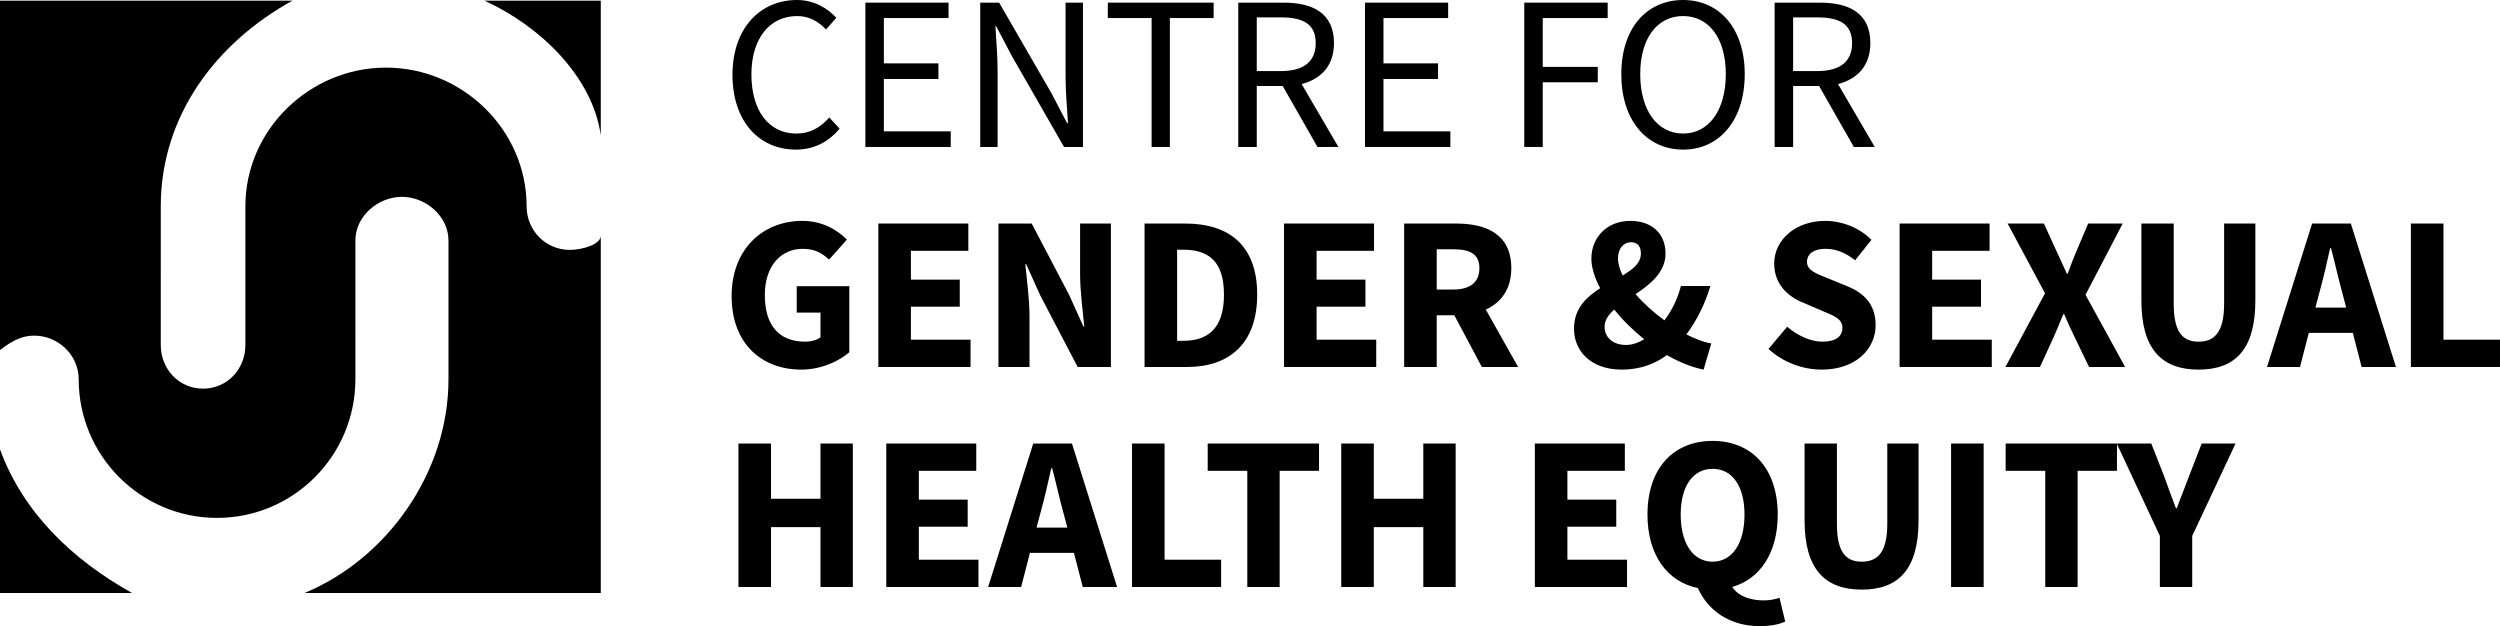 <?xml version="1.0" encoding="UTF-8"?> <svg xmlns="http://www.w3.org/2000/svg" xmlns:xlink="http://www.w3.org/1999/xlink" version="1.1" id="Layer_1" x="0px" y="0px" width="650px" height="162.796px" viewBox="0 0 650 162.796" xml:space="preserve"> <path fill="currentColor" class="purple" d="M156.204,35.164V0.18h-30.221C140.423,6.78,154.004,19.851,156.204,35.164"></path> <path fill="currentColor" class="purple" d="M0,116.853v37.33h34.326C18.585,145.383,6.001,133.164,0,116.853"></path> <path fill="currentColor" class="purple" d="M148.125,64.97c-6.265,0-11.206-5.073-11.206-11.335c0-19.882-16.677-36.053-36.557-36.053 c-19.882,0-36.56,16.171-36.56,36.053v36.074c0,6.266-4.736,11.34-10.996,11.34c-6.27,0-11.005-5.074-11.005-11.34V53.635 c0-23.453,14.294-42.456,34.217-53.456H0v90.845c2.999-2.304,5.539-3.76,8.891-3.76c6.26,0,11.567,5.071,11.567,11.334 c0,19.876,16.092,36.056,35.972,36.056c19.88,0,35.972-16.18,35.972-36.056V62.52c0-6.263,5.84-11.338,12.101-11.338 c6.261,0,12.1,5.075,12.1,11.338v36.079c0,24.45-16.153,46.784-37.444,55.585h77.045V61.291 C156.204,63.548,151.43,64.97,148.125,64.97"></path> <path fill="currentColor" class="grey" d="M207.209,0c4.46,0,8.008,2.173,10.239,4.633l-2.689,3.032c-2.002-2.117-4.404-3.489-7.494-3.489 c-7.151,0-11.899,5.835-11.899,15.159c0,9.438,4.521,15.388,11.671,15.388c3.545,0,6.179-1.488,8.581-4.177l2.688,2.918 c-2.917,3.432-6.637,5.434-11.385,5.434c-9.436,0-16.475-7.207-16.475-19.449C190.446,7.379,197.599,0,207.209,0"></path> <polygon fill="currentColor" class="grey" points="224.998,0.687 246.621,0.687 246.621,4.691 229.803,4.691 229.803,16.475 243.989,16.475 243.989,20.537 229.803,20.537 229.803,34.15 247.192,34.15 247.192,38.211 224.998,38.211 "></polygon> <path fill="currentColor" class="grey" d="M254.856,0.687h4.918l13.616,23.568l4.062,7.78h0.227c-0.227-3.777-0.628-8.009-0.628-11.956V0.687h4.519 v37.525h-4.92l-13.557-23.624l-4.063-7.723h-0.228c0.228,3.776,0.572,7.78,0.572,11.726v19.621h-4.518V0.687z"></path> <polygon fill="currentColor" class="grey" points="299.416,4.691 288.031,4.691 288.031,0.687 315.547,0.687 315.547,4.691 304.164,4.691 304.164,38.212 299.416,38.212 "></polygon> <path fill="currentColor" class="grey" d="M342.547,38.212l-9.041-15.845h-6.748v15.845h-4.807V0.686h11.785c7.608,0,13.1,2.746,13.1,10.526 c0,5.835-3.317,9.324-8.409,10.639l9.555,16.361H342.547z M326.758,18.477h6.293c5.835,0,9.036-2.403,9.036-7.265 c0-4.92-3.201-6.693-9.036-6.693h-6.293V18.477z"></path> <polygon fill="currentColor" class="grey" points="354.9,0.687 376.522,0.687 376.522,4.691 359.704,4.691 359.704,16.475 373.891,16.475 373.891,20.537 359.704,20.537 359.704,34.15 377.095,34.15 377.095,38.211 354.9,38.211 "></polygon> <polygon fill="currentColor" class="grey" points="396.312,0.687 417.993,0.687 417.993,4.691 401.119,4.691 401.119,17.39 415.419,17.39 415.419,21.394 401.119,21.394 401.119,38.211 396.312,38.211 "></polygon> <path fill="currentColor" class="grey" d="M421.538,19.277C421.538,7.266,428.173,0,437.613,0c9.38,0,16.017,7.322,16.017,19.277 c0,12.07-6.637,19.621-16.017,19.621C428.173,38.898,421.538,31.347,421.538,19.277 M448.71,19.277 c0-9.324-4.404-15.102-11.097-15.102c-6.751,0-11.155,5.778-11.155,15.102c0,9.381,4.404,15.445,11.155,15.445 C444.306,34.722,448.71,28.658,448.71,19.277"></path> <path fill="currentColor" class="grey" d="M482.001,38.212l-9.039-15.845h-6.748v15.845h-4.807V0.686h11.786c7.606,0,13.098,2.746,13.098,10.526 c0,5.835-3.319,9.324-8.409,10.639l9.553,16.361H482.001z M466.214,18.477h6.291c5.835,0,9.038-2.403,9.038-7.265 c0-4.92-3.203-6.693-9.038-6.693h-6.291V18.477z"></path> <path fill="currentColor" class="purple" d="M208.582,57.43c5.262,0,9.095,2.345,11.612,4.862l-4.633,5.206c-1.889-1.717-3.662-2.803-6.866-2.803 c-5.718,0-9.84,4.52-9.84,12.012c0,7.666,3.49,12.127,10.528,12.127c1.487,0,3.03-0.398,3.945-1.144v-6.406h-6.177v-6.865h13.671 V91.58c-2.688,2.347-7.322,4.52-12.526,4.52c-10.068,0-18.077-6.578-18.077-19.105C190.219,64.638,198.456,57.43,208.582,57.43"></path> <polygon fill="currentColor" class="purple" points="228.372,58.117 251.768,58.117 251.768,65.209 236.837,65.209 236.837,72.704 249.536,72.704 249.536,79.74 236.837,79.74 236.837,88.32 252.34,88.32 252.34,95.414 228.372,95.414 "></polygon> <path fill="currentColor" class="purple" d="M259.603,58.117h8.639l9.723,18.534l3.72,8.237h0.228c-0.4-3.947-1.087-9.209-1.087-13.615V58.117h8.008 v37.297h-8.636l-9.726-18.591l-3.661-8.123h-0.228c0.4,4.118,1.085,9.095,1.085,13.5v13.215h-8.065V58.117z"></path> <path fill="currentColor" class="purple" d="M297.583,58.117h10.527c11.438,0,18.761,5.663,18.761,18.477c0,12.813-7.323,18.82-18.247,18.82h-11.041 V58.117z M307.651,88.606c6.293,0,10.583-3.089,10.583-12.013s-4.29-11.67-10.583-11.67h-1.601v23.683H307.651z"></path> <polygon fill="currentColor" class="purple" points="333.85,58.117 357.246,58.117 357.246,65.209 342.314,65.209 342.314,72.704 355.015,72.704 355.015,79.74 342.314,79.74 342.314,88.32 357.818,88.32 357.818,95.414 333.85,95.414 "></polygon> <path fill="currentColor" class="purple" d="M385.273,95.414l-7.149-13.444h-4.577v13.444h-8.467V58.117h13.445c7.894,0,14.414,2.745,14.414,11.613 c0,5.491-2.688,8.98-6.637,10.753l8.409,14.931H385.273z M373.547,75.278h4.291c4.404,0,6.807-1.888,6.807-5.548 c0-3.661-2.402-4.921-6.807-4.921h-4.291V75.278z"></path> <path fill="currentColor" class="purple" d="M442.933,96.1c-3.09-0.629-6.351-1.945-9.552-3.776c-3.147,2.347-7.039,3.776-11.729,3.776 c-8.125,0-12.412-4.919-12.412-10.64c0-5.205,3.146-8.18,6.807-10.526c-1.432-2.688-2.288-5.376-2.288-7.721 c0-5.32,3.891-9.783,10.125-9.783c5.605,0,9.153,3.318,9.153,8.467c0,4.862-3.892,7.951-7.782,10.582 c2.118,2.46,4.748,4.805,7.494,6.808c1.889-2.461,3.377-5.435,4.293-8.923h7.663c-1.373,4.519-3.375,8.695-6.234,12.584 c2.344,1.201,4.576,2.06,6.465,2.346L442.933,96.1z M422.739,89.692c1.545,0,3.147-0.514,4.747-1.487 c-2.917-2.345-5.604-4.976-7.778-7.722c-1.487,1.315-2.519,2.746-2.519,4.461C417.189,87.748,419.422,89.692,422.739,89.692 M421.882,71.617c2.688-1.602,4.748-3.204,4.748-5.72c0-1.774-0.801-2.918-2.574-2.918c-1.888,0-3.377,1.602-3.377,4.176 C420.679,68.528,421.139,70.072,421.882,71.617"></path> <path fill="currentColor" class="purple" d="M464.667,84.944c2.63,2.288,6.062,3.891,9.152,3.891c3.489,0,5.206-1.373,5.206-3.604 c0-2.346-2.116-3.09-5.379-4.463l-4.803-2.059c-3.891-1.545-7.552-4.748-7.552-10.182c0-6.178,5.549-11.098,13.271-11.098 c4.291,0,8.81,1.717,12.013,4.92l-4.232,5.32c-2.46-1.889-4.807-2.975-7.78-2.975c-2.859,0-4.748,1.258-4.748,3.375 c0,2.288,2.46,3.089,5.72,4.405l4.748,1.945c4.521,1.83,7.38,4.863,7.38,10.124c0,6.179-5.147,11.556-14.016,11.556 c-4.861,0-10.011-1.83-13.842-5.377L464.667,84.944z"></path> <polygon fill="currentColor" class="purple" points="493.895,58.117 517.291,58.117 517.291,65.209 502.362,65.209 502.362,72.704 515.062,72.704 515.062,79.74 502.362,79.74 502.362,88.32 517.863,88.32 517.863,95.414 493.895,95.414 "></polygon> <path fill="currentColor" class="purple" d="M531.706,76.25l-9.726-18.133h9.44l3.203,7.036c0.857,1.716,1.658,3.661,2.746,6.006h0.228 c0.857-2.345,1.603-4.29,2.346-6.006l2.976-7.036h8.981l-9.669,18.533l10.296,18.764h-9.38l-3.661-7.608 c-0.974-1.945-1.831-3.833-2.803-6.121h-0.229c-0.915,2.288-1.717,4.176-2.576,6.121l-3.488,7.608h-8.981L531.706,76.25z"></path> <path fill="currentColor" class="purple" d="M556.76,58.117h8.409v20.879c0,7.321,2.288,9.839,6.463,9.839c4.177,0,6.637-2.518,6.637-9.839V58.117h8.123 v20.021c0,12.527-5.092,17.962-14.76,17.962c-9.666,0-14.872-5.435-14.872-17.962V58.117z"></path> <path fill="currentColor" class="purple" d="M611.731,86.547h-11.442l-2.287,8.867h-8.581l11.727-37.297h10.068l11.727,37.297h-8.923L611.731,86.547z M610.015,79.968l-0.915-3.431c-1.029-3.719-2.003-8.124-3.032-12.013h-0.228c-0.859,3.946-1.889,8.294-2.918,12.013l-0.915,3.431 H610.015z"></path> <polygon fill="currentColor" class="purple" points="626.831,58.117 635.298,58.117 635.298,88.32 650,88.32 650,95.414 626.831,95.414 "></polygon> <polygon fill="currentColor" class="purple" points="191.993,115.318 200.458,115.318 200.458,129.676 213.328,129.676 213.328,115.318 221.737,115.318 221.737,152.615 213.328,152.615 213.328,137.056 200.458,137.056 200.458,152.615 191.993,152.615 "></polygon> <polygon fill="currentColor" class="purple" points="230.43,115.318 253.827,115.318 253.827,122.411 238.897,122.411 238.897,129.905 251.597,129.905 251.597,136.941 238.897,136.941 238.897,145.521 254.398,145.521 254.398,152.615 230.43,152.615 "></polygon> <path fill="currentColor" class="purple" d="M279.225,143.748h-11.442l-2.288,8.866h-8.581l11.727-37.297h10.068l11.729,37.297h-8.925L279.225,143.748z M277.508,137.169l-0.915-3.431c-1.029-3.719-2.003-8.124-3.032-12.013h-0.229c-0.857,3.946-1.886,8.294-2.918,12.013l-0.915,3.431 H277.508z"></path> <polygon fill="currentColor" class="purple" points="294.326,115.318 302.791,115.318 302.791,145.521 317.491,145.521 317.491,152.615 294.326,152.615 "></polygon> <polygon fill="currentColor" class="purple" points="324.298,122.411 314.002,122.411 314.002,115.318 342.946,115.318 342.946,122.411 332.707,122.411 332.707,152.615 324.298,152.615 "></polygon> <polygon fill="currentColor" class="purple" points="348.722,115.318 357.188,115.318 357.188,129.676 370.061,129.676 370.061,115.318 378.47,115.318 378.47,152.615 370.061,152.615 370.061,137.056 357.188,137.056 357.188,152.615 348.722,152.615 "></polygon> <polygon fill="currentColor" class="purple" points="399.061,115.318 422.455,115.318 422.455,122.411 407.525,122.411 407.525,129.905 420.226,129.905 420.226,136.941 407.525,136.941 407.525,145.521 423.029,145.521 423.029,152.615 399.061,152.615 "></polygon> <path fill="currentColor" class="purple" d="M464.155,161.596c-1.375,0.687-3.719,1.2-6.578,1.2c-7.894,0-13.501-4.06-16.131-9.896 c-7.954-1.658-13.102-8.58-13.102-19.105c0-12.185,6.864-19.163,16.932-19.163c10.068,0,16.933,7.036,16.933,19.163 c0,10.011-4.632,16.761-11.84,18.82c1.716,2.573,5.033,3.489,8.179,3.489c1.603,0,3.034-0.286,4.119-0.688L464.155,161.596z M445.276,146.036c5.093,0,8.296-4.748,8.296-12.241c0-7.437-3.203-11.897-8.296-11.897c-5.089,0-8.295,4.461-8.295,11.897 C436.981,141.288,440.188,146.036,445.276,146.036"></path> <path fill="currentColor" class="purple" d="M469.188,115.318h8.409v20.879c0,7.321,2.286,9.839,6.463,9.839s6.634-2.518,6.634-9.839v-20.879h8.126 v20.021c0,12.528-5.092,17.962-14.76,17.962c-9.669,0-14.872-5.434-14.872-17.962V115.318z"></path> <rect x="507.284" y="115.318" fill="currentColor" class="purple" width="8.465" height="37.297"></rect> <polygon fill="currentColor" class="purple" points="531.765,122.411 521.469,122.411 521.469,115.318 550.412,115.318 550.412,122.411 540.174,122.411 540.174,152.615 531.765,152.615 "></polygon> <path fill="currentColor" class="purple" d="M561.568,139.344l-11.213-24.026h8.98l3.375,8.58c0.972,2.805,1.944,5.378,3.031,8.238h0.23 c1.029-2.86,2.117-5.434,3.146-8.238l3.317-8.58h8.809l-11.267,24.026v13.271h-8.409V139.344z"></path> </svg> 
